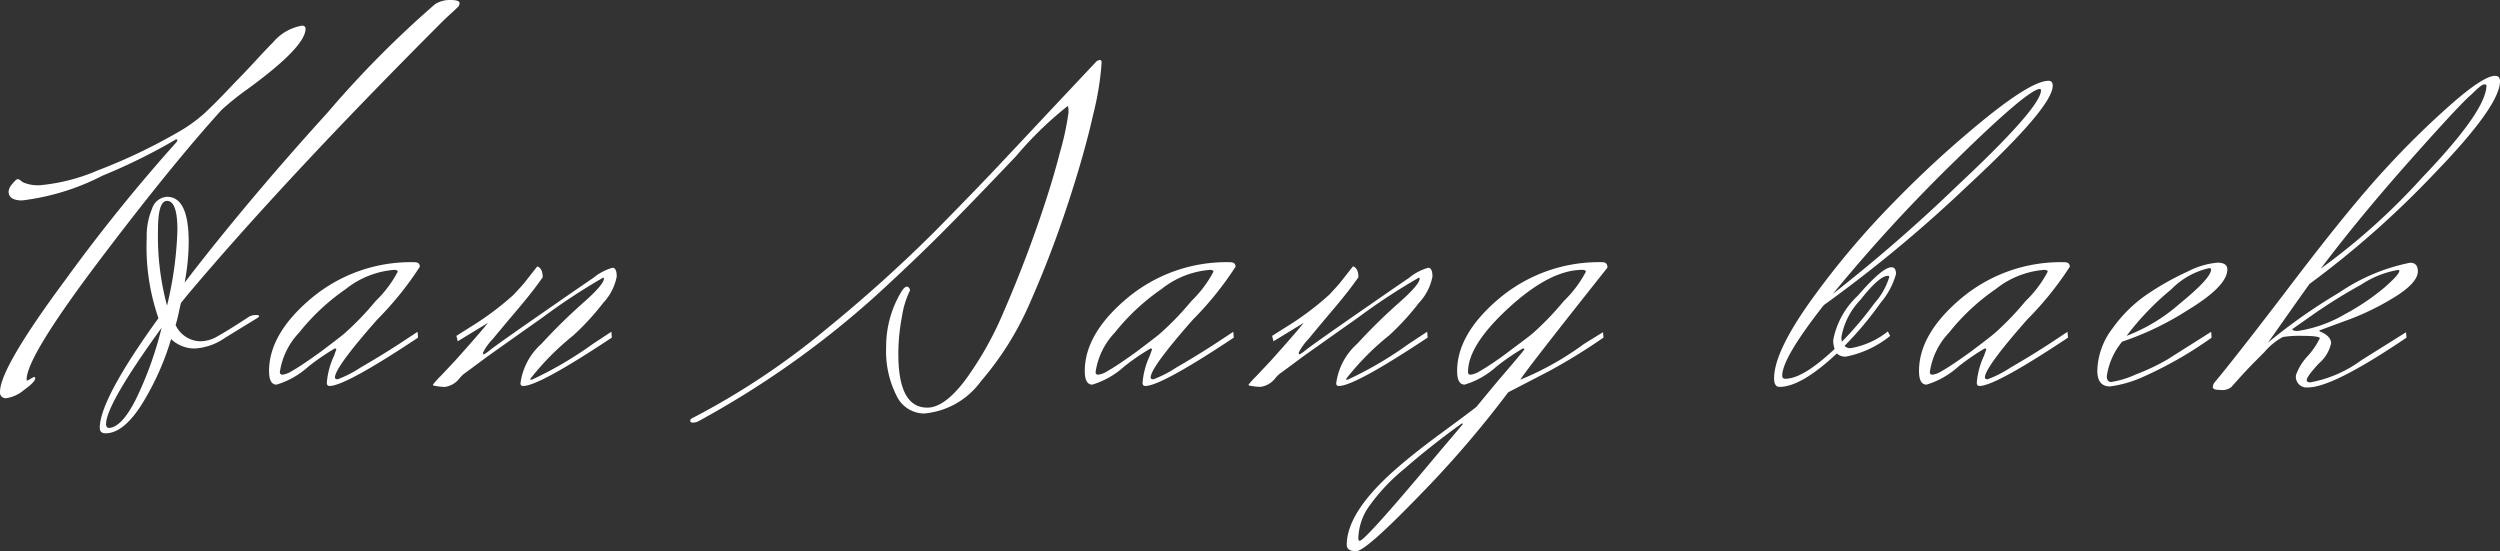 <svg xmlns="http://www.w3.org/2000/svg" width="132.912" height="29.304" viewBox="0 0 132.912 29.304">
  <rect x="0" y="0" width="132.912" height="29.304" fill="#333333" stroke="none"/>
  <path id="路径_14745" data-name="路径 14745" d="M5.76,2.256q.7,0,1.476-1.548a19.019,19.019,0,0,0,1.356-3.78Q5.64,1.008,5.64,2.04A.206.206,0,0,0,5.76,2.256ZM8.4-8.28a14.179,14.179,0,0,0,.48,4.032,19.31,19.31,0,0,0,.552-4.02q0-1.548-.552-1.548Q8.4-9.816,8.4-8.28ZM1.464-.264,1.8-.456a.064.064,0,0,1,.072.072q0,.192-.6.624A1.847,1.847,0,0,1,.336.672.3.3,0,0,1,0,.336Q0-.936,3.492-5.64a90.76,90.76,0,0,1,5.892-7.3l.048-.1q0-.048-.072-.048a30.9,30.9,0,0,1-3.912,1.932A12.6,12.6,0,0,1,1.176-9.84q-.72,0-.72-.48a.736.736,0,0,1,.2-.4q.2-.252.288-.252t.252.156a1.97,1.97,0,0,0,1.044.156,10.069,10.069,0,0,0,2.964-.78,29.486,29.486,0,0,0,4.344-2.076,7.944,7.944,0,0,0,1.272-.912q.5-.456,1.164-1.152t.864-.9q.2-.2.768-.816t.9-.948a2.59,2.59,0,0,1,1.536-.888q.192,0,.192.168,0,.96-3.1,3.216a14.42,14.42,0,0,0-1.368,1.1Q9.072-11.664,5.256-6.612T1.416-.336Q1.416-.264,1.464-.264ZM13.7-3.6,11.976-2.544a3.138,3.138,0,0,1-1.62.576,1.816,1.816,0,0,1-1.26-.5A14.313,14.313,0,0,1,7.476,1.1q-.948,1.44-1.86,1.44-.312,0-.312-.288,0-1.512,3.12-5.832A11.579,11.579,0,0,1,7.8-7.848a3.722,3.722,0,0,1,.288-1.56.885.885,0,0,1,.792-.624q1.152,0,1.152,2.4a11.754,11.754,0,0,1-.216,2.16q3.336-4.344,7.608-9.048a54.356,54.356,0,0,1,5.712-5.76,1.477,1.477,0,0,1,.816-.216q.48,0,.48.168a.3.3,0,0,1-.1.216q-.12.12-.384.36t-.456.432Q15.1-10.92,9.912-4.752l-.288.36q-.024.072-.12.516t-.168.66a1.483,1.483,0,0,0,1.3.864,1.807,1.807,0,0,0,.888-.24q.72-.408,1.7-1.056a.714.714,0,0,1,.36-.1q.192,0,.192.048T13.7-3.6Zm8.5.744.024.312Q18.36.024,17.52.024q-.144,0-.144-.168a4.182,4.182,0,0,1,.384-1.44l.12-.336q0-.048-.084-.048a12.055,12.055,0,0,0-1.4.96,4.4,4.4,0,0,1-1.692.96q-.4,0-.4-.72,0-1.992,2.268-3.888a8.234,8.234,0,0,1,5.46-1.9q.288,0,.288.24a17.17,17.17,0,0,1-2.256,2.8Q17.808-.96,17.808-.432q0,.1.144.1A6.045,6.045,0,0,0,19.176-.96q1.08-.624,2.04-1.248Zm-3.816.024a15.318,15.318,0,0,0,1.584-1.656,6.14,6.14,0,0,0,1.176-1.56q0-.1-.192-.1a4.711,4.711,0,0,0-2.568,1.02A11.486,11.486,0,0,0,15.9-2.808,3.831,3.831,0,0,0,14.88-.72a.127.127,0,0,0,.144.144,1.165,1.165,0,0,0,.468-.18q.324-.18.792-.5t.8-.564Q18.24-2.688,18.384-2.832Zm5.952.48-.072-.288.792-.5a15.43,15.43,0,0,0,2.256-1.692q.456-.492.552-.612.624-.792.7-.888.288.1.288.576-.48.7-1.3,1.668T26.208-2.484a3.025,3.025,0,0,0-.528.732q0,.1.036.1a1.908,1.908,0,0,0,.36-.252q.324-.252,1.764-1.26,2.9-2.016,3.7-2.556a2.824,2.824,0,0,1,1.02-.54q.228,0,.228.468a2.812,2.812,0,0,1-.72,1.4A13.53,13.53,0,0,1,30.48-2.664a14.085,14.085,0,0,0-2.3,2.328q0,.024.1.024a19.716,19.716,0,0,0,3.24-1.9l.984-.648.024.312Q28.656.024,27.816.024a.127.127,0,0,1-.144-.144,3.4,3.4,0,0,1,1.116-2.1A29.806,29.806,0,0,1,31.008-4.4q1.1-.972,1.1-1.284a.042.042,0,0,0-.048-.048,33.332,33.332,0,0,0-3.228,2.124q-2.532,1.788-2.964,2.1-1.128.84-1.188.876a1.7,1.7,0,0,0-.252.252,1.18,1.18,0,0,1-.792.456A3.457,3.457,0,0,1,23.04,0a.069.069,0,0,1-.024-.048A4.559,4.559,0,0,1,23.424-.5l.768-.816q1.272-1.416,1.752-2.016ZM49.3,1.176q.912,0,2.016-1.464A17.819,17.819,0,0,0,53.352-3.9q.936-2.148,1.74-4.428t1.26-4.068a14.716,14.716,0,0,0,.456-2.124q0-.336-.048-.336A19.108,19.108,0,0,0,54.024-12.2q-2.52,2.652-4.008,4.14t-3.48,3.312A49.27,49.27,0,0,1,37.128,1.9a.639.639,0,0,1-.288.072q-.144,0-.144-.1t.168-.168A39.759,39.759,0,0,0,43.9-2.976a77.332,77.332,0,0,0,5.784-5.2q2.208-2.244,3.36-3.468t2.748-2.928q1.6-1.7,2.436-2.592a.393.393,0,0,1,.24-.144q.1,0,.1.144a15.628,15.628,0,0,1-.456,2.784q-.456,2.04-1.344,4.74t-1.992,5.2A16.276,16.276,0,0,1,52.152-.228a4.182,4.182,0,0,1-3.024,1.716A1.641,1.641,0,0,1,47.652.516a5.22,5.22,0,0,1-.54-2.544A5.648,5.648,0,0,1,47.88-4.92q.192-.336.336-.336.12,0,.168.192a4.789,4.789,0,0,0-.432,1.4,10.563,10.563,0,0,0-.192,2Q47.76,1.176,49.3,1.176ZM65.568-2.856l.024.312Q61.728.024,60.888.024q-.144,0-.144-.168a4.182,4.182,0,0,1,.384-1.44l.12-.336q0-.048-.084-.048a12.055,12.055,0,0,0-1.4.96,4.4,4.4,0,0,1-1.692.96q-.4,0-.4-.72,0-1.992,2.268-3.888a8.234,8.234,0,0,1,5.46-1.9q.288,0,.288.24a17.17,17.17,0,0,1-2.256,2.8Q61.176-.96,61.176-.432q0,.1.144.1A6.045,6.045,0,0,0,62.544-.96q1.08-.624,2.04-1.248Zm-3.816.024a15.318,15.318,0,0,0,1.584-1.656,6.14,6.14,0,0,0,1.176-1.56q0-.1-.192-.1a4.711,4.711,0,0,0-2.568,1.02,11.486,11.486,0,0,0-2.484,2.316A3.831,3.831,0,0,0,58.248-.72a.127.127,0,0,0,.144.144,1.165,1.165,0,0,0,.468-.18q.324-.18.792-.5t.8-.564Q61.608-2.688,61.752-2.832Zm5.952.48-.072-.288.792-.5A15.43,15.43,0,0,0,70.68-4.836q.456-.492.552-.612.624-.792.7-.888.288.1.288.576-.48.7-1.3,1.668T69.576-2.484a3.025,3.025,0,0,0-.528.732q0,.1.036.1a1.908,1.908,0,0,0,.36-.252q.324-.252,1.764-1.26,2.9-2.016,3.7-2.556a2.824,2.824,0,0,1,1.02-.54q.228,0,.228.468a2.812,2.812,0,0,1-.72,1.4,13.53,13.53,0,0,1-1.584,1.728,14.085,14.085,0,0,0-2.3,2.328q0,.024.1.024a19.716,19.716,0,0,0,3.24-1.9l.984-.648.024.312Q72.024.024,71.184.024A.127.127,0,0,1,71.04-.12a3.4,3.4,0,0,1,1.116-2.1A29.8,29.8,0,0,1,74.376-4.4q1.1-.972,1.1-1.284a.042.042,0,0,0-.048-.048A33.331,33.331,0,0,0,72.2-3.612q-2.532,1.788-2.964,2.1-1.128.84-1.188.876a1.7,1.7,0,0,0-.252.252,1.18,1.18,0,0,1-.792.456,3.457,3.457,0,0,1-.6-.072.069.069,0,0,1-.024-.048A4.559,4.559,0,0,1,66.792-.5l.768-.816q1.272-1.416,1.752-2.016Zm13.848-.48a15.319,15.319,0,0,0,1.584-1.656,6.14,6.14,0,0,0,1.176-1.56q0-.1-.192-.1-1.7,0-3.888,2T78.048-.72a.127.127,0,0,0,.144.144,1.165,1.165,0,0,0,.468-.18q.324-.18.792-.5t.78-.564Q81.408-2.688,81.552-2.832ZM72.288,8.256q.288,0,4.176-4.656l1.3-1.536a.042.042,0,0,0-.048-.048Q76.08,3.192,74.664,4.428A10.125,10.125,0,0,0,72.732,6.5a3.084,3.084,0,0,0-.516,1.608Q72.216,8.256,72.288,8.256ZM80.832-.312a15.788,15.788,0,0,0,3.384-1.9l1.008-.624.024.288a30.851,30.851,0,0,1-2.88,1.776L80.184.36a55.326,55.326,0,0,1-4.74,5.508Q72.6,8.808,72.1,8.808t-.5-.336q0-1.752,2.64-4.056.96-.84,2.448-1.932T78.5,1.128q.552-.672,1.152-1.392,1.3-1.512,1.392-1.656,0-.048-.084-.048a12.055,12.055,0,0,0-1.4.96,4.4,4.4,0,0,1-1.692.96q-.4,0-.4-.72,0-1.992,2.268-3.888a8.234,8.234,0,0,1,5.46-1.9q.264,0,.264.288Q81.072-.744,80.832-.312ZM97.9-2.592a.966.966,0,0,0,.024.264A18.91,18.91,0,0,0,99.66-4.38a3.7,3.7,0,0,0,.78-1.38.064.064,0,0,0-.072-.072q-.456,0-1.464,1.284A3.812,3.812,0,0,0,97.9-2.592Zm10.56-13.176q-.624,0-4.452,3.756a85.02,85.02,0,0,0-6.564,7.14,84.511,84.511,0,0,0,6.624-5.76q4.44-4.152,4.44-5.064A.077.077,0,0,0,108.456-15.768Zm.456-.432q.216,0,.216.264,0,1.128-4.536,5.328A72.6,72.6,0,0,1,96.96-4.272Q94.752-1.464,94.752-.528a.148.148,0,0,0,.168.168q.936,0,2.616-1.584a1.379,1.379,0,0,1-.072-.48,4.319,4.319,0,0,1,1.308-2.352q1.308-1.512,1.788-1.512.24,0,.24.36A4.008,4.008,0,0,1,99.984-4.4a18.345,18.345,0,0,1-1.92,2.292.408.408,0,0,0,.336.12,4.358,4.358,0,0,0,1.968-.888l.12.24a5.413,5.413,0,0,1-2.352,1.1.649.649,0,0,1-.48-.168Q95.76.072,94.608.072q-.288,0-.288-.456,0-1.392,1.944-4.116a44.263,44.263,0,0,1,4.452-5.28,55.925,55.925,0,0,1,4.92-4.488Q108.048-16.2,108.912-16.2ZM109.92-2.856l.024.312Q106.08.024,105.24.024q-.144,0-.144-.168a4.182,4.182,0,0,1,.384-1.44l.12-.336q0-.048-.084-.048a12.055,12.055,0,0,0-1.4.96,4.4,4.4,0,0,1-1.692.96q-.4,0-.4-.72,0-1.992,2.268-3.888a8.234,8.234,0,0,1,5.46-1.9q.288,0,.288.24a17.17,17.17,0,0,1-2.256,2.8Q105.528-.96,105.528-.432q0,.1.144.1A6.045,6.045,0,0,0,106.9-.96q1.08-.624,2.04-1.248Zm-3.816.024a15.319,15.319,0,0,0,1.584-1.656,6.14,6.14,0,0,0,1.176-1.56q0-.1-.192-.1a4.711,4.711,0,0,0-2.568,1.02,11.486,11.486,0,0,0-2.484,2.316A3.831,3.831,0,0,0,102.6-.72a.127.127,0,0,0,.144.144,1.165,1.165,0,0,0,.468-.18q.324-.18.792-.5t.8-.564Q105.96-2.688,106.1-2.832Zm11.448-3.336q0-.072-.1-.072a4.032,4.032,0,0,0-2.016,1.128,14.413,14.413,0,0,0-2.376,2.472,9.3,9.3,0,0,0,2.844-1.728Q117.552-5.712,117.552-6.168ZM112.008-.5q0,.312.24.312a5,5,0,0,0,1.3-.4,11.676,11.676,0,0,0,1.656-.78l2.352-1.488.024.312A20.943,20.943,0,0,1,113.82-.408a6.219,6.219,0,0,1-1.644.456q-.672,0-.672-.84a3.834,3.834,0,0,1,.816-2.256A7.331,7.331,0,0,1,114.228-4.9a14.937,14.937,0,0,1,2.112-1.176,4.253,4.253,0,0,1,1.548-.456q.528,0,.528.36,0,.888-2.1,2.16a15.709,15.709,0,0,1-3.492,1.68A3.687,3.687,0,0,0,112.008-.5ZM121.872-3q0,.1.288.1a7.032,7.032,0,0,0,2.5-.888A12.28,12.28,0,0,0,126.78-5.22q.78-.684.78-.876,0-.048-.072-.048a5.123,5.123,0,0,0-1.956.78A28.488,28.488,0,0,0,123-3.792Zm10.32-12.96q0-.048-.132-.048t-.66.528q-.6.5-3.288,3.528t-4.728,5.736a34.557,34.557,0,0,0,5.388-4.836Q132.192-14.616,132.192-15.96ZM123.336-2.52q-.072-.12-.9-.12a5.714,5.714,0,0,0-1.068.06,3.386,3.386,0,0,0-.972.792q-.732.732-1,1.02t-.456.5q-.192.216-.324.36a.762.762,0,0,1-.552.144q-.42,0-.42-.144a.451.451,0,0,1,.12-.288q1.2-1.44,4.188-5.364t4.86-5.952A46.261,46.261,0,0,1,130.368-15q1.68-1.464,2.28-1.464.264,0,.264.288,0,1.3-3.492,4.908A49.847,49.847,0,0,1,122.784-5.4q-.432.6-1.224,1.728t-.984,1.392a29.715,29.715,0,0,1,3.792-2.664,10.2,10.2,0,0,1,3.768-1.584q.408,0,.408.456,0,.624-1.308,1.416a13.742,13.742,0,0,1-2.628,1.248l-1.3.48q0,.048.072.072.552.24.552.612a1.954,1.954,0,0,1-.648,1.068q-.648.7-.648.888,0,.12.192.12a6.575,6.575,0,0,0,2.712-1.176l2.376-1.488.024.288Q124.032.1,122.712.1a.573.573,0,0,1-.648-.648,2.885,2.885,0,0,1,.636-1.032A3.964,3.964,0,0,0,123.336-2.52Z" transform="translate(0 20.496)" fill="#fff"/>
</svg>
